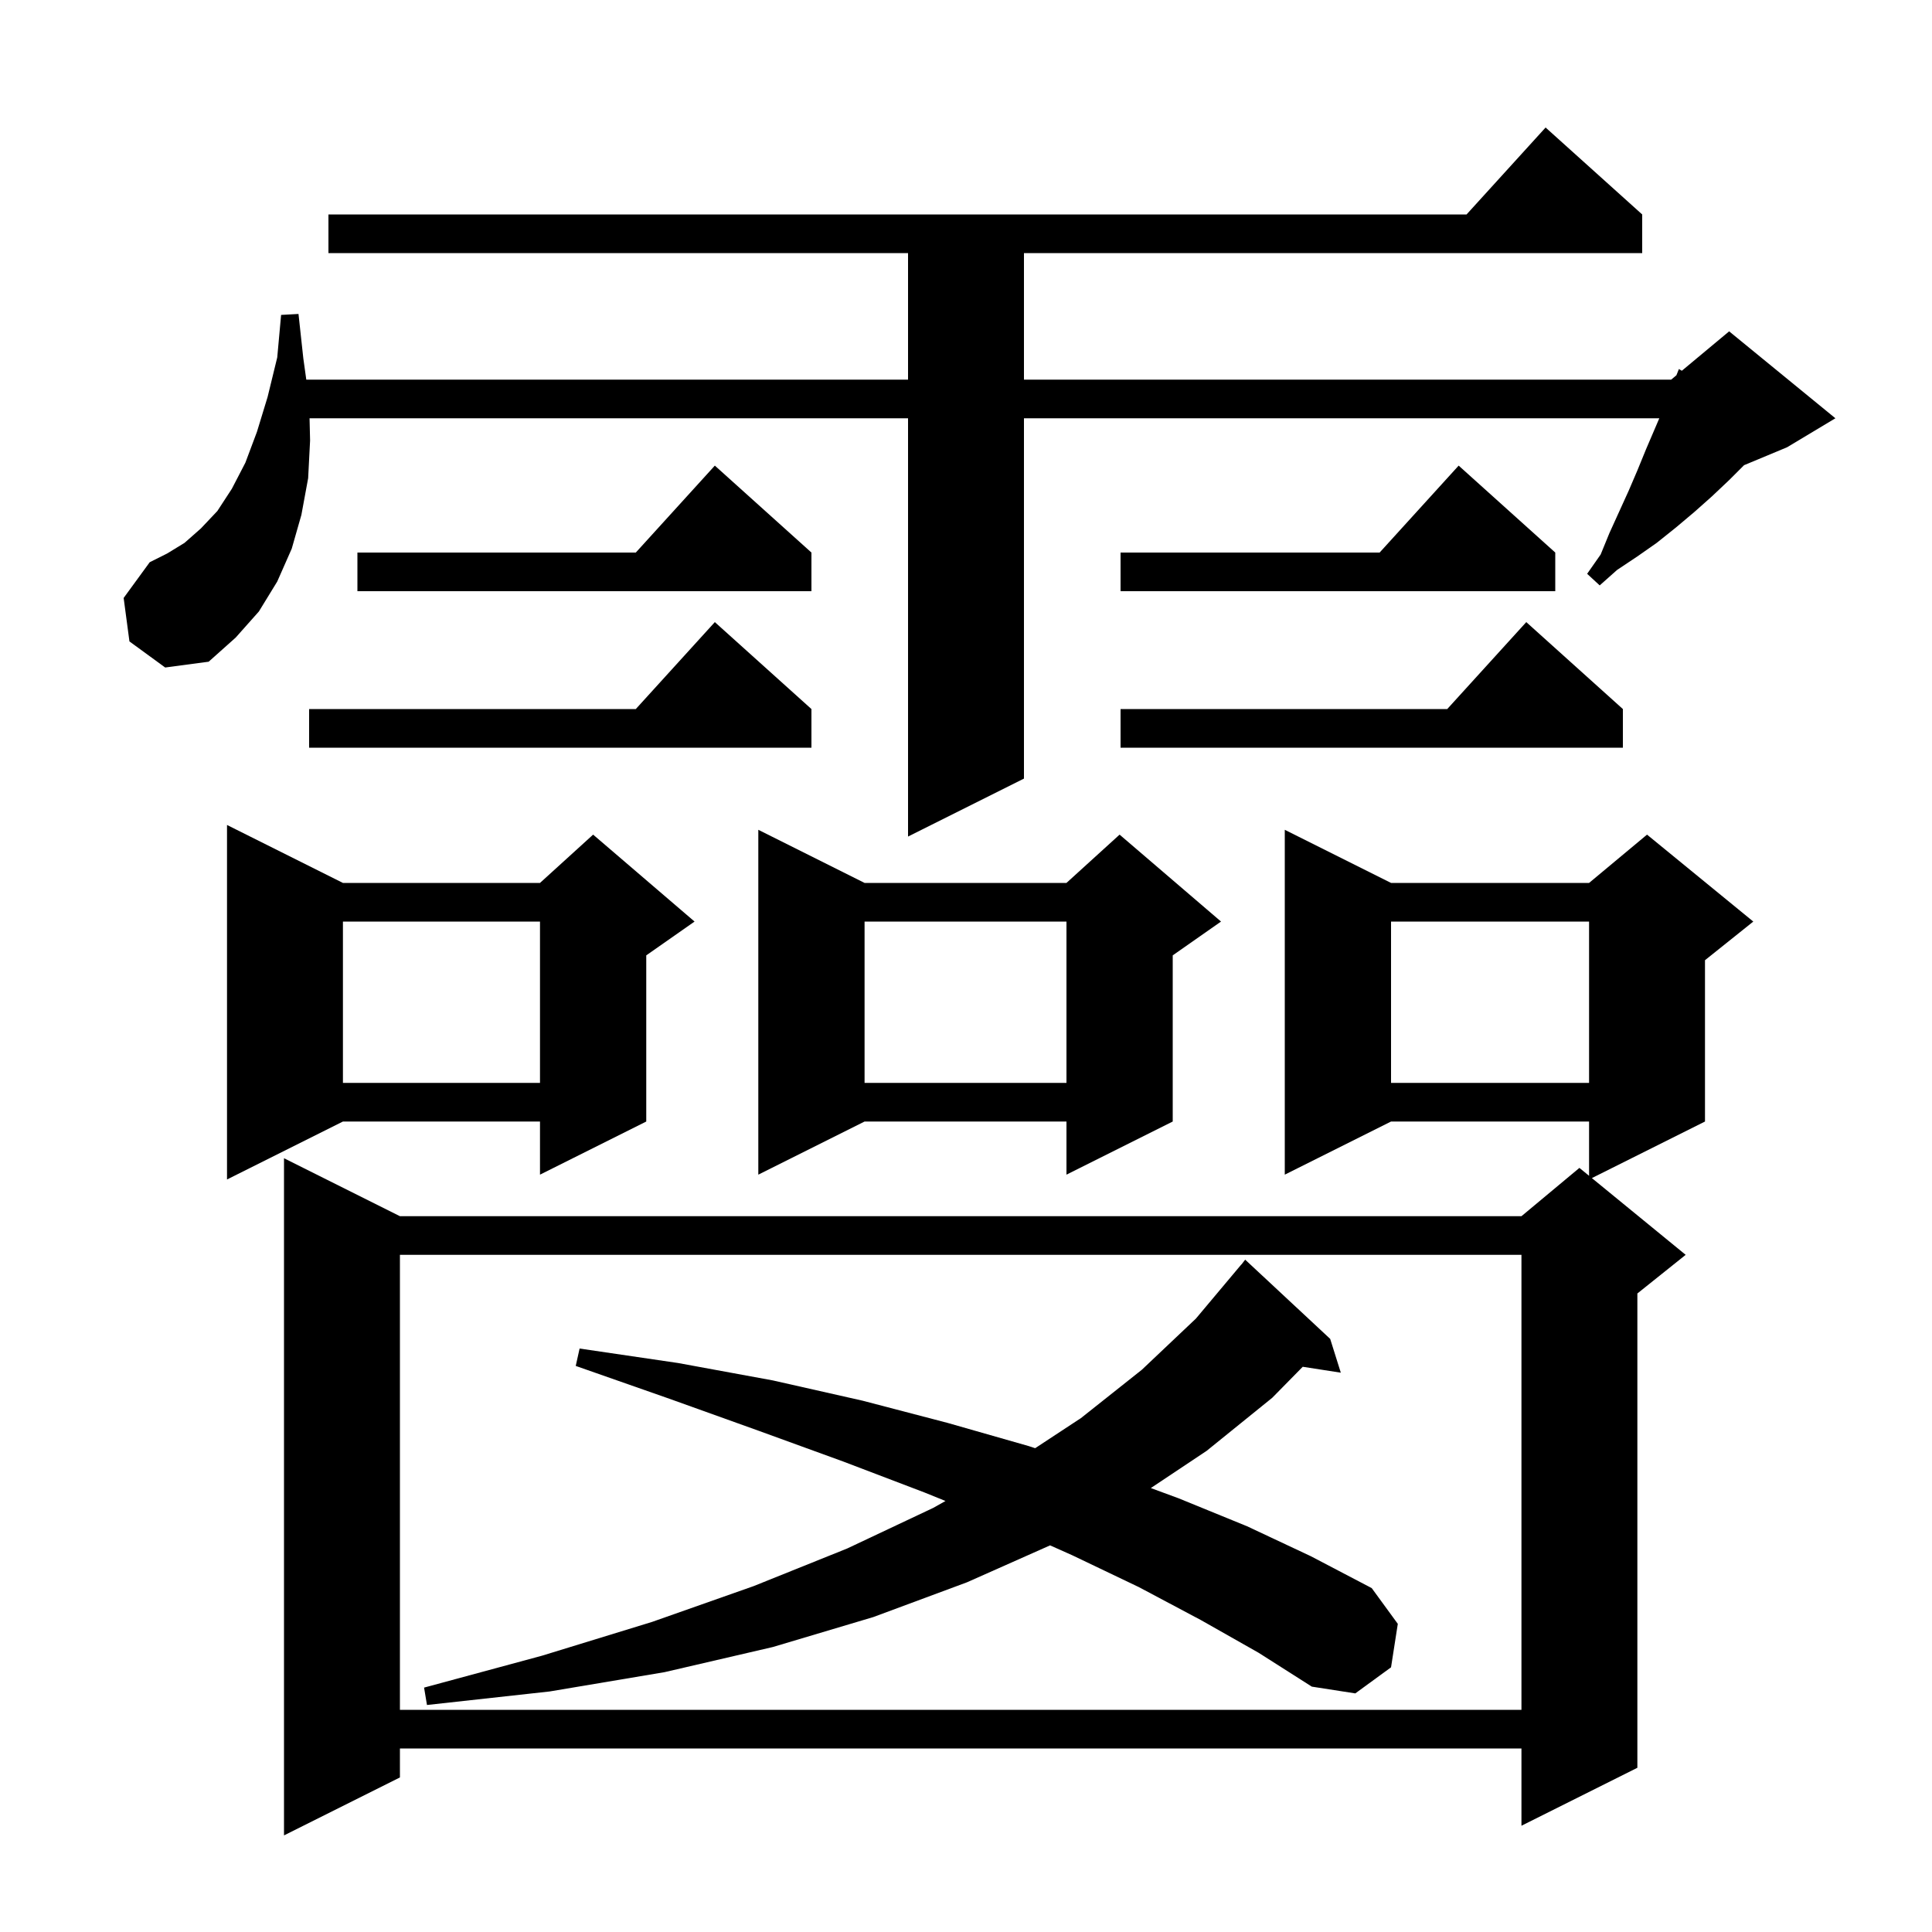 <svg xmlns="http://www.w3.org/2000/svg" xmlns:xlink="http://www.w3.org/1999/xlink" version="1.1" baseProfile="full" viewBox="0 0 200 200" width="200" height="200">
<g fill="black">
<path d="M 144.0 91.4 L 164.5 91.4 L 170.5 86.4 L 181.5 95.4 L 176.5 99.4 L 176.5 116.1 L 164.79 121.955 L 174.5 129.9 L 169.5 133.9 L 169.5 183.0 L 157.5 189.0 L 157.5 181.0 L 41.4 181.0 L 41.4 184.0 L 29.4 190.0 L 29.4 119.9 L 41.4 125.9 L 157.5 125.9 L 163.5 120.9 L 164.5 121.718 L 164.5 116.1 L 144.0 116.1 L 133.0 121.6 L 133.0 85.9 Z M 41.4 129.9 L 41.4 177.0 L 157.5 177.0 L 157.5 129.9 Z M 124.3 167.7 L 117.9 164.3 L 111.0 161.0 L 108.704 159.976 L 100.1 163.8 L 90.4 167.4 L 80.0 170.5 L 68.8 173.1 L 56.9 175.1 L 44.2 176.5 L 43.9 174.7 L 56.1 171.4 L 67.5 167.9 L 78.0 164.2 L 87.7 160.3 L 96.6 156.1 L 97.877 155.382 L 95.7 154.5 L 87.3 151.3 L 78.5 148.1 L 69.3 144.8 L 59.6 141.4 L 60.0 139.6 L 70.2 141.1 L 80.0 142.9 L 89.3 145.0 L 98.1 147.3 L 106.5 149.7 L 107.159 149.917 L 111.9 146.8 L 118.2 141.8 L 123.8 136.5 L 128.5 130.9 L 128.509 130.908 L 128.9 130.4 L 137.7 138.6 L 138.8 142.1 L 134.859 141.488 L 131.7 144.7 L 124.9 150.2 L 119.134 154.044 L 122.0 155.1 L 129.1 158.0 L 135.7 161.1 L 142.0 164.4 L 144.7 168.1 L 144.0 172.6 L 140.3 175.3 L 135.8 174.6 L 130.3 171.1 Z M 35.5 91.4 L 55.9 91.4 L 61.4 86.4 L 71.9 95.4 L 66.9 98.9 L 66.9 116.1 L 55.9 121.6 L 55.9 116.1 L 35.5 116.1 L 23.5 122.1 L 23.5 85.4 Z M 89.5 91.4 L 110.4 91.4 L 115.9 86.4 L 126.4 95.4 L 121.4 98.9 L 121.4 116.1 L 110.4 121.6 L 110.4 116.1 L 89.5 116.1 L 78.5 121.6 L 78.5 85.9 Z M 144.0 95.4 L 144.0 112.1 L 164.5 112.1 L 164.5 95.4 Z M 89.5 95.4 L 89.5 112.1 L 110.4 112.1 L 110.4 95.4 Z M 35.5 95.4 L 35.5 112.1 L 55.9 112.1 L 55.9 95.4 Z M 13.4 66.4 L 12.8 61.9 L 15.5 58.2 L 17.3 57.3 L 19.1 56.2 L 20.8 54.7 L 22.5 52.9 L 24.0 50.6 L 25.4 47.9 L 26.6 44.7 L 27.7 41.1 L 28.7 37.0 L 29.1 32.6 L 30.9 32.5 L 31.4 37.1 L 31.707 39.3 L 94.0 39.3 L 94.0 26.2 L 34.0 26.2 L 34.0 22.2 L 151.818 22.2 L 160.0 13.2 L 170.0 22.2 L 170.0 26.2 L 106.0 26.2 L 106.0 39.3 L 173.0 39.3 L 173.54 38.85 L 173.8 38.2 L 174.102 38.382 L 179.0 34.3 L 190.0 43.3 L 185.0 46.3 L 180.543 48.157 L 179.0 49.7 L 177.2 51.4 L 175.4 53.0 L 173.5 54.6 L 171.5 56.2 L 169.5 57.6 L 167.4 59.0 L 165.6 60.6 L 164.3 59.4 L 165.7 57.4 L 166.6 55.2 L 168.6 50.8 L 169.5 48.7 L 170.4 46.5 L 171.771 43.3 L 106.0 43.3 L 106.0 80.6 L 94.0 86.6 L 94.0 43.3 L 32.045 43.3 L 32.1 45.6 L 31.9 49.5 L 31.2 53.3 L 30.2 56.8 L 28.7 60.2 L 26.8 63.3 L 24.4 66.0 L 21.6 68.5 L 17.1 69.1 Z M 168.0 73.4 L 168.0 77.4 L 116.0 77.4 L 116.0 73.4 L 149.818 73.4 L 158.0 64.4 Z M 84.0 73.4 L 84.0 77.4 L 32.0 77.4 L 32.0 73.4 L 65.818 73.4 L 74.0 64.4 Z M 161.0 57.2 L 161.0 61.2 L 116.0 61.2 L 116.0 57.2 L 142.818 57.2 L 151.0 48.2 Z M 84.0 57.2 L 84.0 61.2 L 37.0 61.2 L 37.0 57.2 L 65.818 57.2 L 74.0 48.2 Z " />
</g>
</svg>

